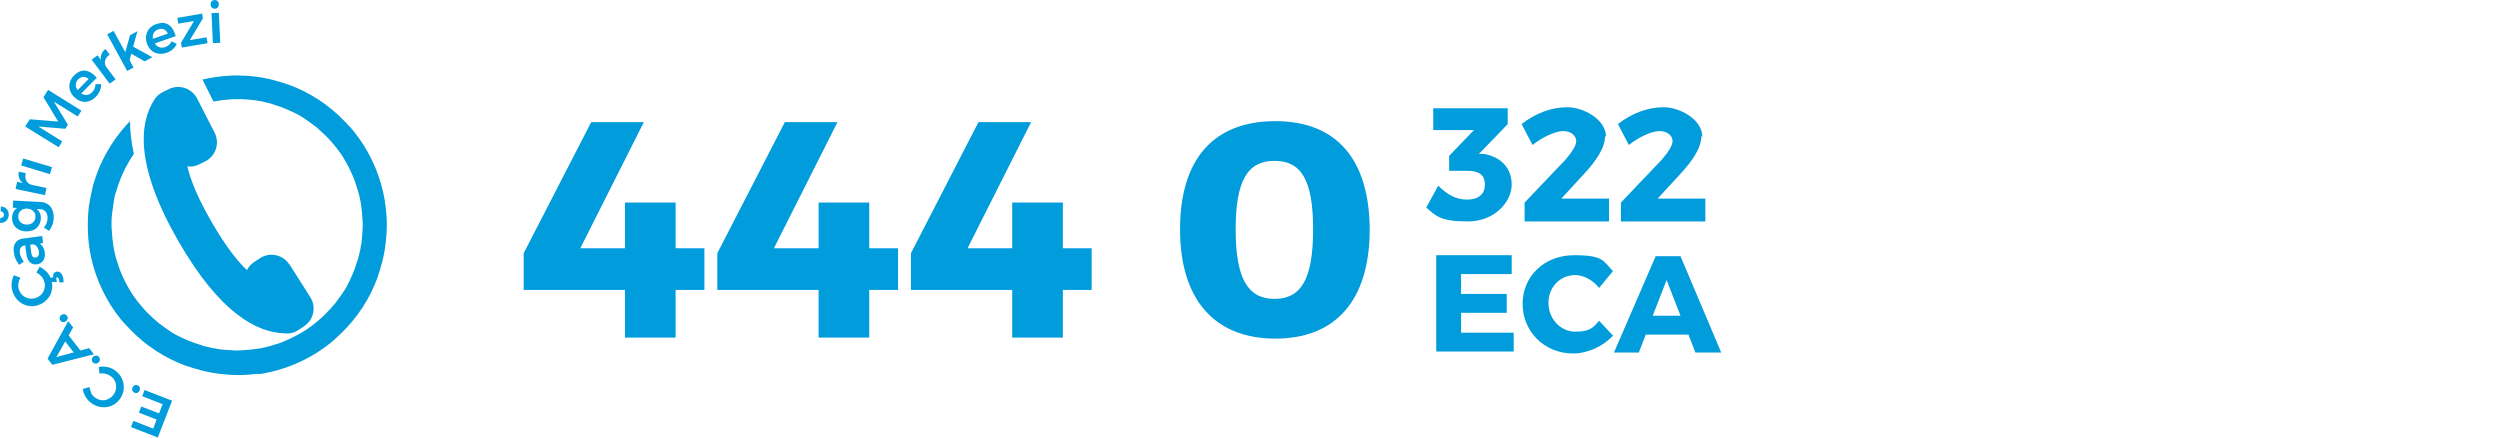 <?xml version="1.0" encoding="UTF-8"?>
<svg id="Layer_2" xmlns="http://www.w3.org/2000/svg" viewBox="0 0 251.77 44.06">
  <defs>
    <style>
      .cls-1 {
        fill: none;
     
      }
    </style>
  </defs>
  <g id="Layer_2-2" data-name="Layer_2">
    <g>
      <path fill="#009cdc" d="M6.53,31.65c-.1-.03-.2-.01-.31.05-.11.06-.17.14-.2.24h0c-.03.11-.02.21.04.31.05.09.13.15.23.18.11.02.21.01.31-.05.1-.06.17-.14.2-.24.04-.11.02-.21-.03-.3-.06-.1-.14-.16-.24-.19ZM6.27,14.24l-2.41-1.5,2.72.23.26-.41-1.42-2.33,2.41,1.5.37-.59-3.36-2.09-.46.74,1.48,2.45-2.86-.23-.46.73,3.37,2.09.36-.59ZM2.54,12.74h0s0,0,0,0h0ZM1.37,21.32c-.09.16-.15.35-.15.56-.02.26.03.5.14.71.11.21.27.38.48.5.21.13.46.2.74.21.29.01.54-.03.77-.13.23-.1.41-.25.54-.45.13-.2.21-.43.22-.69.01-.21-.02-.4-.09-.57-.07-.16-.18-.3-.33-.41l.36.02c.24.01.43.1.56.27.14.17.19.39.18.66-.02.35-.14.65-.37.93l.52.32c.29-.38.45-.8.47-1.26.01-.31-.03-.59-.13-.84-.1-.25-.25-.44-.46-.58s-.45-.21-.74-.23l-2.73-.14h-.02s-.04.72-.04.72l.45.02c-.16.09-.28.22-.37.38ZM2.11,21.2c.17-.14.39-.21.64-.19.25.02.46.1.61.26h0c.15.15.22.34.21.58s-.1.43-.27.57-.38.2-.64.2c-.25-.02-.46-.1-.61-.26-.15-.16-.22-.35-.21-.59,0-.24.1-.43.27-.57ZM4.68,18.93l-1.43-.3c-.27-.06-.47-.19-.59-.41-.12-.22-.14-.48-.06-.78l-.7-.15c-.05.23-.04.44.03.63h0c.07.2.19.37.36.51l-.57-.12-.15.72,2.96.62.15-.72ZM4.35,24.48h-.01s0,.01,0,.01h0ZM5.24,16.83l-2.9-.87-.21.7h0s2.9.88,2.9.88l.21-.71ZM21.31,1.32h-.01l.14,3.02.74-.03-.14-3.02-.73.03ZM21.65.88c.12-.01.21-.05.29-.14.07-.09.1-.2.1-.32,0-.13-.05-.23-.13-.31h0C21.82.03,21.72,0,21.6,0c-.12.01-.21.05-.29.14-.07.08-.1.19-.1.32s.05.23.13.31c.09.08.19.11.31.11ZM167.14,13.2c.8,0,1.3.5,1.3,1s-.5,1.2-1.1,1.9l-4.1,4.3v1.9h8.5v-2.3h-4.8l2.3-2.5c1.2-1.3,2.1-2.6,2.1-3.8l.1.1c0-1.8-2.3-3-3.9-3s-3.2.6-4.6,1.7l1.1,2.1c1-.8,2.3-1.4,3.1-1.4ZM17.86,1.79h0s0,0,0,0h0ZM13.45,6.8l-.4-.74.17-.65,1.35.77.77-.42-1.93-1.06.43-1.56-.74.41-.49,1.7-1.17-2.14-.64.35,2.01,3.69.64-.35ZM11.64,7.99l-.88-1.17c-.18-.22-.23-.46-.18-.7s.21-.45.47-.62l-.43-.57c-.18.15-.31.31-.39.5-.08.19-.1.39-.06.61l-.35-.47-.59.44,1.82,2.42.59-.44ZM16.37,9.29c-.33.16-.61.41-.81.72-1.54,2.37-1.99,6.65,2.42,14.3,4.17,7.24,7.9,9.19,10.7,9.26.15.02.3.02.45,0h.07c.3-.05.59-.16.84-.33l.58-.38c.98-.64,1.26-1.96.62-2.95l-2.09-3.29h-.02c-.64-.98-1.96-1.26-2.94-.62l-.58.38c-.31.2-.57.49-.74.82-1.01-.94-2.18-2.47-3.55-4.83-1.41-2.43-2.14-4.25-2.45-5.61.41.05.83-.02,1.2-.21l.62-.31c1.04-.54,1.46-1.82.93-2.86l-1.77-3.46c-.54-1.04-1.81-1.46-2.86-.94l-.62.31ZM7.47,9.77c.21.22.45.36.7.43.26.08.51.08.77,0,.26-.08.49-.23.71-.45.19-.19.32-.39.41-.61.09-.22.13-.44.12-.67h-.57c.01.15-.02.3-.08.44-.06.14-.14.27-.25.38-.16.16-.34.25-.53.27s-.38-.02-.57-.14l1.57-1.59s-.08-.09-.15-.16c-.35-.35-.71-.54-1.08-.56h0c-.37-.01-.72.15-1.06.49-.21.21-.35.44-.42.7-.08.26-.08.51,0,.77.07.25.21.49.43.7ZM7.87,7.99c.16-.16.34-.25.53-.25s.37.07.52.22l-1.1,1.12c-.14-.19-.2-.38-.19-.57s.09-.37.24-.52ZM15.23,5.07c.2.17.43.29.69.33.27.05.55.02.84-.08.25-.08.46-.2.64-.36.18-.15.31-.33.4-.54l-.51-.26c-.07.14-.16.26-.27.36-.11.1-.24.18-.39.23-.21.06-.41.07-.59,0s-.33-.19-.45-.38l2.11-.73c-.02-.05-.04-.12-.07-.21-.16-.47-.4-.8-.72-.98h0c-.32-.18-.7-.19-1.16-.03-.28.09-.51.24-.69.44-.18.19-.29.43-.34.69-.05.26-.02.53.08.82.1.29.24.52.44.7ZM15.48,3.32c.1-.17.25-.29.45-.36.22-.08.42-.08.59,0,.17.08.3.22.38.43l-1.5.52c-.04-.22-.01-.42.08-.59ZM19.54,2.12l-1.31,2.19.08.48,2.59-.44-.1-.59-1.68.28,1.31-2.19-.08-.48-2.49.43.1.58,1.58-.26ZM2.47,24.72h.08l.11.88c.05.36.17.63.35.81.19.17.42.25.7.21.18-.02.33-.08.46-.19.13-.1.23-.24.29-.41.06-.17.08-.36.05-.57-.02-.21-.08-.39-.17-.55-.09-.16-.21-.28-.35-.37l.35-.05-.09-.71-1.96.26c-.33.05-.58.19-.74.43-.16.24-.21.55-.16.94.03.25.09.48.17.66.09.19.21.39.37.61l.47-.33c-.23-.29-.36-.58-.4-.86-.03-.22,0-.39.08-.52.09-.13.21-.21.39-.24ZM3.31,24.61c.15.01.28.07.4.21h-.01c.12.15.19.32.22.53.02.16,0,.3-.06.4s-.15.16-.28.18-.23-.02-.3-.1c-.07-.09-.12-.23-.14-.42l-.1-.76.27-.04ZM137.94,23.2v-.1s0,.03,0,.05c0,.02,0,.03,0,.05ZM128.44,12.2c-6.2,0-9.6,3.8-9.6,10.9s3.5,11,9.6,11,9.48-3.88,9.5-10.95c-.02-7.07-3.31-10.95-9.5-10.95ZM128.34,30.1c-2.7,0-3.9-2.1-3.9-7s1.2-6.9,3.9-6.9,3.9,1.9,3.9,6.9-1.2,7-3.9,7ZM107.04,20.4h-5.1v4.6h-4.5l6.4-12.7h-5.3l-6.8,13.2v3.7h10.2v4.8h5.1v-4.8h2.9v-4.2h-2.9v-4.6ZM157.44,13.2c.8,0,1.3.5,1.3,1s-.5,1.2-1.1,1.9l-4.1,4.3v1.9h8.5v-2.3h-4.8l2.3-2.5c1.2-1.3,2.1-2.6,2.1-3.8l.1.1c0-1.8-2.3-3-3.9-3s-3.2.6-4.6,1.7l1.1,2.1c1-.8,2.3-1.4,3.1-1.4ZM169.24,25.8h-2.5l-4.2,9.7h2.5l.7-1.8h4.3l.7,1.8h2.6l-4.1-9.7ZM166.44,31.8l1.4-3.6,1.4,3.6h-2.8ZM158.64,27.7c.8,0,1.8.5,2.4,1.3l1.4-1.7c-1-1-.9-1.6-3.9-1.6s-5.2,2.1-5.2,4.9,2.2,5,5.1,5c1.4,0,3-.7,4-1.8l-1.4-1.5c-.6.7-.9,1.1-2.4,1.1s-2.7-1.3-2.7-2.9,1.2-2.8,2.7-2.8ZM87.54,20.4h-5.1v4.6h-4.5l6.4-12.7h-5.3l-6.8,13.2v3.7h10.2v4.8h5.1v-4.8h2.9v-4.2h-2.9v-4.6ZM147.14,31.5h4.6v-1.9h-4.6v-2h5.1v-1.9h-7.6v9.7h7.8v-1.9h-5.3v-2ZM147.74,20.1c-1.1,0-2-.5-2.9-1.4l-1.2,2.2c1,.9,1.5,1.4,4.2,1.4s4.4-2,4.4-3.7-1.1-2.8-2.8-3.1h-.5l2.9-3v-1.6h-7.5v2.2h4.1l-2.5,2.6v1.5h1.8c1.2,0,1.8.4,1.8,1.4s-.7,1.5-1.8,1.5ZM9.37,36.51c.08.08.17.11.28.11s.19-.04.28-.13c.09-.09.13-.18.13-.29s-.04-.2-.12-.28-.17-.11-.28-.11c-.11.01-.21.05-.29.14-.08.08-.12.17-.12.28s.04.2.12.28ZM5.22,28.4h.52l-.05-.16c-.03-.09-.03-.16-.03-.21s.03-.09.07-.1c.03-.01.07,0,.11.03.04.03.07.08.09.15.03.09.04.2.04.33h.42c.02-.21,0-.4-.06-.58-.06-.19-.16-.33-.28-.42-.12-.09-.26-.11-.42-.06-.11.04-.19.1-.24.2-.04.1-.06.22-.04.37h-.27c-.1-.23-.24-.44-.43-.63h-.02c-.19-.19-.4-.34-.63-.46l-.33.58c.18.1.34.22.48.38.14.15.24.32.3.5.08.24.09.47.04.7-.05.23-.15.44-.31.61-.16.18-.36.3-.59.38-.24.07-.47.09-.7.04-.23-.05-.44-.15-.61-.31-.18-.16-.3-.36-.38-.59-.06-.18-.08-.38-.05-.59.03-.21.1-.41.21-.59l-.66-.25c-.13.25-.21.52-.23.81-.02.29.01.57.1.84.12.37.31.68.58.93.27.25.58.41.93.49.36.08.71.06,1.07-.06.33-.11.61-.28.84-.52.24-.23.4-.51.49-.83.09-.32.11-.65.04-.98ZM68.04,20.4h-5.1v4.6h-4.5l6.4-12.7h-5.3l-6.8,13.2v3.7h10.2v4.8h5.1v-4.8h2.9v-4.2h-2.9v-4.6ZM.09,20.79l-.03.49c.1.01.19.05.25.12.07.07.09.15.09.24s-.04.17-.11.23c-.08.06-.16.09-.27.09L0,22.45c.25.01.46-.06.62-.21.16-.15.25-.34.26-.58.01-.24-.05-.44-.2-.6-.14-.16-.34-.25-.59-.27ZM8.98,35.06l-.88.24-1.19-1.53.45-.79h.01l-.5-.64-2.08,3.78.48.62,4.19-1.06-.48-.62ZM5.68,35.96l.89-1.57.85,1.1-1.74.47ZM13.52,39.54c.09.05.19.06.29.03.1-.03.17-.1.23-.2.05-.1.07-.2.04-.31-.02-.11-.08-.19-.18-.24-.1-.05-.2-.06-.3-.03-.1.03-.18.1-.24.21s-.07.21-.04.31h.01c.03.1.09.18.19.23ZM38.83,20.77c-.02-.1-.03-.21-.05-.33,0-.05-.02-.09-.02-.14s-.02-.14-.03-.22c0-.08-.03-.15-.05-.24,0-.03-.02-.07-.02-.12-.02-.1-.05-.22-.07-.33v-.02c-.51-2.25-1.52-4.36-2.97-6.15-.02-.02-.02-.03-.03-.03-.05-.07-.12-.14-.17-.21-.03-.03-.05-.07-.09-.1-.04-.06-.09-.11-.14-.15-.05-.05-.09-.1-.14-.15s-.05-.07-.09-.09c-.07-.07-.12-.14-.19-.21l-.03-.03c-1.59-1.67-3.54-2.95-5.71-3.74h-.01l-.31-.1s-.07-.02-.1-.03c-.07-.02-.15-.05-.22-.07s-.14-.04-.21-.07c-.04-.02-.09-.03-.14-.03-.1-.03-.21-.05-.31-.09-.07-.03-.08-.03-.03-.02-.9-.24-1.83-.4-2.76-.46h-.03c-.13-.01-.26-.02-.39-.02h-.07c-.13,0-.25,0-.38-.02h-.48c-.14,0-.27,0-.41.02-.94.04-1.88.18-2.79.39l1.11,2.21c.55-.1,1.1-.17,1.66-.21.14,0,.27-.02.41-.02h.82c.1,0,.22.02.33.02s.19.02.29.02.22.02.34.03c.09.02.17.02.26.03.14.01.28.04.41.07.07.02.15.02.22.03.13.02.27.05.39.09l.24.05c.12.04.24.07.36.09.09.02.19.05.27.09.1.03.21.07.29.1.08.03.22.07.33.1.11.03.15.05.24.09.12.05.24.1.38.15.05.02.12.05.17.07.14.07.27.12.41.19.04.02.08.04.12.05.15.07.31.15.45.22.02.02.04.03.07.03.15.09.31.17.46.27.02.02.03.02.05.03l.46.31s.03.02.03.03c.15.1.31.21.46.33.02.02.03.02.05.03l.43.33s.05.03.07.07l.38.33.1.1c.1.1.22.21.33.31l.15.15c.09.09.17.17.26.27.07.07.14.14.19.22.07.07.13.14.19.22l.24.29c.05.05.09.12.14.17l.26.36s.05.09.09.12c.1.14.19.27.27.41.02.03.03.05.05.09.1.15.19.31.27.46.02.02.02.03.03.05.09.15.17.33.26.5,0,.02.02.03.02.05.09.17.15.34.24.5,0,.02.02.03.02.05.07.17.14.33.21.5.02.03.02.05.03.09.05.15.12.31.17.48.02.04.03.08.03.12.05.14.09.29.14.43.02.05.03.12.05.17.03.12.07.26.1.38.02.09.03.15.05.24.02.09.05.22.07.33l.05.31c.02.09.03.18.03.27l.05.36c.01.08.02.16.02.24.02.14.02.27.03.41,0,.07,0,.15.02.22,0,.14.02.27.02.41v.24c0,.13,0,.25-.02.38,0,.1-.02.21-.02.31s-.02.21-.02.31-.02.26-.03.38c-.02.09-.02.17-.03.24,0,.14-.04.28-.07.41-.02.07-.02.15-.03.22-.02.13-.05.27-.09.39-.02.09-.03.15-.05.24-.04.12-.07.24-.09.36-.02.09-.05.19-.09.27-.03.1-.07.21-.1.29-.03.08-.07.21-.1.33-.03.09-.05.15-.09.24-.05.12-.1.24-.15.38-.02.05-.05.12-.07.17-.07.14-.12.27-.19.41-.02.04-.04.08-.05.12-.07.15-.15.31-.22.45-.02.02-.03.04-.03.07-.09.15-.17.31-.27.46-.02.02-.02.03-.03.05l-.31.46s-.02.03-.03.03c-.1.15-.21.31-.33.46-.02.02-.02.03-.03.05-.1.14-.22.29-.33.43-.02.02-.03.05-.07.07l-.33.38-.1.1c-.1.1-.21.22-.31.33l-.15.15c-.09.09-.17.17-.27.26-.07.07-.14.13-.22.19-.07.07-.14.13-.22.19l-.29.24s-.12.09-.17.14l-.36.26s-.09.05-.12.09c-.14.1-.27.19-.41.27-.03.02-.05.03-.09.05-.15.1-.31.19-.46.27-.02.02-.03.02-.05.03-.15.09-.33.17-.5.26-.01,0-.03,0-.03.02-.17.09-.34.15-.51.24-.02,0-.03.02-.05.02-.17.07-.33.14-.5.21-.02.02-.05.02-.07.03-.16.07-.32.12-.48.17-.04.02-.08.03-.12.03-.14.05-.29.09-.43.14l-.17.05-.38.1-.24.05c-.1.02-.22.05-.33.07l-.31.05c-.09.02-.18.03-.27.03l-.36.05c-.08.01-.16.02-.24.02-.14.02-.27.02-.41.03-.07,0-.15,0-.22.02-.14,0-.27.02-.41.02h-.24c-.13,0-.25,0-.38-.02-.1,0-.21-.02-.31-.02s-.21-.02-.31-.02-.26-.02-.38-.03c-.09-.02-.15-.02-.24-.03-.14-.01-.28-.04-.41-.07-.07-.02-.15-.02-.22-.03-.13-.02-.27-.05-.39-.09l-.24-.05c-.12-.04-.24-.07-.36-.09-.09-.02-.19-.05-.27-.09-.1-.03-.21-.07-.29-.1-.08-.03-.21-.07-.33-.1-.09-.03-.15-.05-.24-.09-.12-.06-.25-.1-.38-.14-.05-.02-.12-.05-.17-.07-.14-.07-.27-.12-.41-.19-.04-.02-.08-.04-.12-.05-.15-.07-.31-.15-.45-.22-.02-.02-.04-.03-.07-.03-.15-.09-.31-.17-.46-.27-.02-.02-.03-.02-.05-.03l-.46-.31s-.03-.02-.03-.03c-.15-.1-.31-.21-.46-.33-.02-.02-.03-.02-.05-.03l-.43-.33s-.05-.03-.07-.07l-.38-.33-.1-.1c-.1-.1-.22-.21-.33-.31l-.15-.15c-.09-.09-.17-.17-.26-.27-.07-.07-.13-.14-.19-.22-.07-.07-.13-.14-.19-.22l-.24-.29s-.09-.12-.14-.17l-.26-.36s-.05-.09-.09-.12c-.1-.14-.19-.27-.27-.41-.02-.03-.03-.05-.05-.09-.1-.15-.19-.31-.27-.46-.02-.02-.02-.03-.03-.05-.09-.15-.17-.33-.26-.5,0-.01,0-.03-.02-.03-.09-.17-.15-.34-.24-.5,0-.02-.02-.03-.02-.05-.07-.17-.14-.33-.21-.5-.02-.03-.02-.05-.03-.09-.05-.15-.12-.31-.17-.48-.02-.04-.03-.08-.03-.12-.05-.14-.09-.29-.14-.43-.02-.05-.03-.12-.05-.17-.03-.12-.07-.26-.1-.39-.02-.09-.03-.15-.05-.24-.02-.09-.05-.22-.07-.33l-.05-.31c-.02-.09-.03-.18-.03-.27l-.05-.36c-.01-.08-.02-.16-.02-.24-.02-.14-.02-.27-.03-.41,0-.07,0-.15-.02-.22,0-.14-.02-.27-.02-.41v-.48c0-.19.02-.36.03-.55,0-.04,0-.08.02-.12.02-.19.03-.38.07-.57,0-.03.02-.09.02-.12.02-.09.02-.17.03-.24,0-.07.02-.1.02-.15s.02-.14.03-.22c.01-.08.02-.12.03-.19s.02-.12.03-.17c.02-.09.03-.15.05-.24.02-.03.02-.07.03-.1.02-.1.05-.2.09-.29,0-.02,0-.04.02-.05.23-.82.55-1.62.94-2.38.25-.49.53-.96.84-1.41-.25-1.08-.38-2.18-.39-3.29-1.14,1.18-2.08,2.53-2.79,4.01-.09.17-.15.34-.24.51-.02.02-.02.05-.03.07-.07.15-.12.31-.19.46l-.05.15c-.05.13-.1.26-.14.39-.03.09-.05.17-.09.26l-.1.31-.1.36-.05.21c-.03.15-.07.29-.1.45-.02.05-.02.09-.03.14l-.1.51s-.02.05-.02.09c-.03.17-.05.36-.09.53,0,.02,0,.05-.02.07v.02c0,.07-.02.14-.02.21-.02.13-.03.26-.03.39,0,.05,0,.09-.02.14-.02.19-.03.36-.03.55v.07c-.03.84,0,1.67.1,2.5v.03c.02.1.03.21.05.33,0,.05.02.09.02.14s.02.14.03.21.03.15.05.24c0,.03.02.07.02.1.02.1.05.22.07.33v.02c.51,2.25,1.52,4.36,2.97,6.15.02.02.02.03.03.03.05.07.12.14.17.21.03.03.05.07.09.09.05.05.09.1.14.15s.09.1.14.15.05.07.09.09c.07.07.12.14.19.21l.03.03c1.59,1.67,3.54,2.95,5.71,3.74h.02l.31.1s.07.02.1.03c.07.02.15.05.22.07.07.02.14.04.21.07.04.02.09.03.14.03.1.03.21.05.31.09.07.03.08.03.03.02.86.23,1.75.38,2.64.45h.02c.07,0,.14.02.21.02s.14.02.21.02h.02c.89.05,1.79.02,2.67-.1h.03c.09.02.19.02.28,0h-.04s.09,0,.14,0,.14-.02.21-.03l.24-.05s.07-.02.1-.02c.1-.02.22-.05.33-.07h.02c2.25-.51,4.36-1.52,6.15-2.97.02-.02.03-.02.03-.03.07-.05.14-.12.21-.17.03-.03.07-.05.1-.09.03-.04.1-.09.15-.14s.1-.09.15-.14c.05-.05.07-.05.09-.09.07-.07.14-.12.21-.19l.03-.03c1.67-1.59,2.95-3.54,3.74-5.71v-.02l.1-.31s.02-.07.03-.1c.02-.07.05-.15.07-.22.02-.07.04-.14.07-.21.02-.04.03-.09.03-.14.03-.1.05-.21.09-.31.03-.07.03-.08.02-.03.23-.86.38-1.75.45-2.64v-.02c0-.07.02-.14.02-.21s.02-.14.02-.21v-.02c.05-.89.02-1.79-.1-2.67v-.03ZM14.32,39.9l2.06.8-.36.93-1.79-.69-.24.62,1.79.69-.35.91-2-.77-.24.62,2.71,1.05v-.02l1.43-3.69-2.77-1.07-.24.62ZM11.61,37.32c-.22-.17-.49-.29-.78-.35-.29-.06-.59-.07-.88-.02l.06.67c.2-.03.41-.03.61.02.2.05.38.13.53.24.2.14.35.32.44.54.1.22.13.44.1.68-.03.24-.11.45-.26.65-.14.2-.33.33-.54.44-.21.11-.44.14-.67.11-.24-.03-.45-.12-.65-.26-.16-.11-.29-.26-.39-.45h.02c-.1-.2-.16-.4-.18-.61l-.68.19c.03.27.13.54.28.79.15.25.34.46.57.63.31.23.65.36,1.01.41s.71,0,1.04-.14.61-.37.83-.67c.22-.3.35-.63.39-.99.03-.36-.02-.71-.17-1.04-.14-.33-.37-.61-.68-.84Z"/>
      <rect class="cls-1" x="0" width="251.77" height="44.06"/>
    </g>
  </g>
</svg>